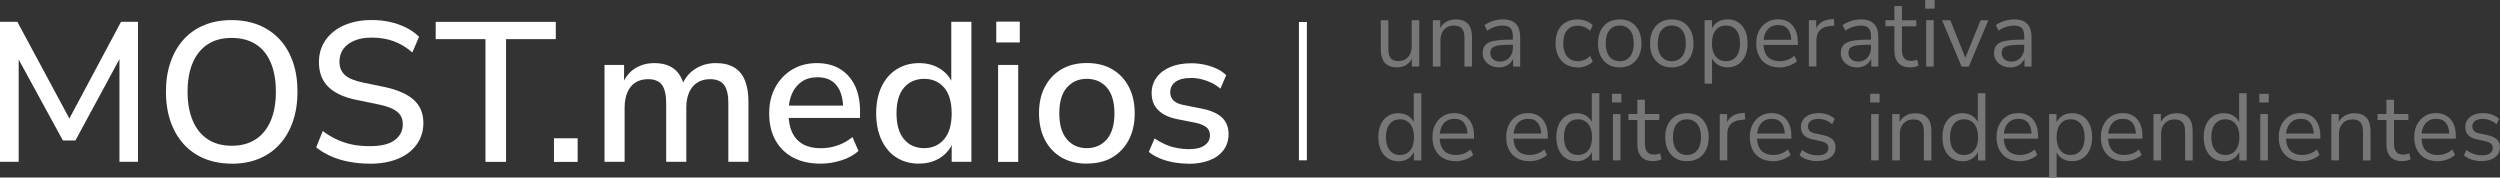 <?xml version="1.0" encoding="UTF-8"?>
<svg id="Layer_1" xmlns="http://www.w3.org/2000/svg" version="1.1" viewBox="0 0 314.55 22.34">
  <rect x="0" y="0" width="314.55" height="22.34" fill="#333333" stroke="none"/>
  <!-- Generator: Adobe Illustrator 29.5.1, SVG Export Plug-In . SVG Version: 2.1.0 Build 141)  -->
  <defs>
    <style>
      .st0 {
        fill: #777;
      }

      .st1 {
        fill: #fff;
      }
    </style>
  </defs>
  <rect class="st1" x="163.43" y="2.77" width="1" height="17.4"/>
  <g>
    <path class="st1" d="M0,20.37V2.74h2.18l6.94,12.9h-.78L15.23,2.74h2.13v17.62h-2.33V6.42h.55l-6.09,11.25h-1.58L1.75,6.39h.6v13.97H0Z"/>
    <path class="st1" d="M29.16,20.59c-1.25,0-2.39-.21-3.41-.62-1.02-.42-1.89-1.02-2.62-1.82-.73-.8-1.28-1.75-1.67-2.86-.38-1.11-.58-2.35-.58-3.74s.19-2.63.58-3.74c.38-1.11.94-2.06,1.65-2.85.72-.79,1.59-1.4,2.61-1.81,1.02-.42,2.16-.62,3.43-.62s2.39.21,3.41.62c1.02.42,1.89,1.02,2.62,1.8.73.78,1.28,1.73,1.67,2.84s.58,2.35.58,3.74-.19,2.63-.58,3.75c-.38,1.12-.94,2.08-1.67,2.88-.73.8-1.6,1.41-2.62,1.82-1.02.42-2.16.62-3.41.62ZM29.16,18.34c1.17,0,2.17-.27,2.99-.8.83-.53,1.46-1.31,1.9-2.32.44-1.02.66-2.24.66-3.68s-.22-2.66-.65-3.67c-.43-1.02-1.06-1.79-1.89-2.31-.83-.52-1.83-.79-3.02-.79s-2.17.26-2.99.79c-.83.53-1.46,1.3-1.9,2.31-.44,1.02-.66,2.24-.66,3.67s.22,2.64.66,3.66c.44,1.03,1.08,1.8,1.9,2.34.83.53,1.82.8,2.99.8Z"/>
    <path class="st1" d="M46.52,20.59c-.92,0-1.79-.08-2.62-.24-.83-.16-1.59-.39-2.28-.7-.69-.31-1.31-.68-1.84-1.11l.83-2.05c.57.42,1.15.77,1.75,1.05.6.28,1.24.5,1.93.64.68.14,1.43.21,2.23.21,1.42,0,2.47-.25,3.14-.76.68-.51,1.02-1.17,1.02-1.99,0-.45-.1-.83-.31-1.15-.21-.32-.55-.59-1.01-.81-.47-.22-1.08-.41-1.83-.56l-2.68-.55c-1.59-.33-2.77-.88-3.55-1.65-.78-.77-1.17-1.8-1.17-3.1,0-1.07.28-2,.85-2.8.57-.8,1.35-1.42,2.34-1.85.99-.43,2.14-.65,3.45-.65.8,0,1.57.08,2.29.24.73.16,1.4.4,2.03.71s1.17.7,1.64,1.15l-.85,1.98c-.72-.63-1.5-1.1-2.33-1.41-.84-.31-1.77-.46-2.81-.46-.82,0-1.53.12-2.14.38-.61.25-1.08.6-1.4,1.05s-.49.98-.49,1.6c0,.7.23,1.26.68,1.67.45.42,1.2.73,2.26.95l2.66.55c1.67.35,2.92.89,3.73,1.62.82.73,1.23,1.71,1.23,2.92,0,1.02-.28,1.91-.83,2.69-.55.78-1.33,1.38-2.33,1.8-1,.42-2.2.64-3.58.64Z"/>
    <path class="st1" d="M61.08,20.37V4.92h-6.26v-2.17h15.11v2.17h-6.26v15.45h-2.58Z"/>
    <path class="st1" d="M69.7,20.37v-2.97h2.98v2.97h-2.98Z"/>
    <path class="st1" d="M76.06,20.37v-12.2h2.46v2.6h-.28c.22-.6.52-1.11.9-1.53.38-.42.85-.74,1.39-.96.54-.23,1.14-.34,1.79-.34,1.02,0,1.85.24,2.48.72.63.48,1.07,1.23,1.3,2.23h-.35c.32-.92.86-1.64,1.63-2.16.77-.52,1.66-.79,2.68-.79.94,0,1.7.18,2.31.54.6.36,1.05.9,1.35,1.62.3.73.45,1.64.45,2.74v7.52h-2.53v-7.4c0-1.03-.18-1.79-.54-2.28-.36-.48-.95-.72-1.77-.72-.6,0-1.13.14-1.58.42s-.8.7-1.04,1.24c-.24.54-.36,1.18-.36,1.91v6.83h-2.53v-7.4c0-1.03-.18-1.79-.53-2.28-.35-.48-.94-.72-1.75-.72-.62,0-1.15.14-1.59.42-.44.28-.78.7-1.01,1.24-.23.54-.35,1.18-.35,1.91v6.83h-2.53Z"/>
    <path class="st1" d="M103.25,20.59c-1.34,0-2.48-.25-3.45-.76-.96-.51-1.7-1.23-2.23-2.18-.53-.94-.79-2.06-.79-3.36s.26-2.38.78-3.32c.52-.95,1.23-1.69,2.13-2.23.9-.53,1.93-.8,3.08-.8s2.11.25,2.92.74c.81.49,1.43,1.19,1.87,2.09.43.9.65,1.97.65,3.22v.85h-9.42v-1.55h7.72l-.43.35c0-1.25-.28-2.22-.83-2.9-.55-.68-1.34-1.02-2.38-1.02-.79,0-1.45.18-1.99.55-.54.37-.96.88-1.24,1.52-.28.65-.43,1.41-.43,2.28v.15c0,.97.15,1.78.46,2.44.31.66.76,1.15,1.37,1.49.6.33,1.34.5,2.23.5.7,0,1.39-.11,2.07-.34.68-.22,1.32-.58,1.92-1.06l.75,1.75c-.55.5-1.26.89-2.13,1.17-.87.28-1.75.42-2.63.42Z"/>
    <path class="st1" d="M115.63,20.59c-1.07,0-2.01-.25-2.82-.76-.81-.51-1.44-1.24-1.89-2.2-.45-.96-.68-2.08-.68-3.36s.23-2.44.68-3.38c.45-.93,1.08-1.66,1.89-2.17s1.75-.78,2.82-.78,1.99.26,2.77.79c.78.53,1.3,1.23,1.57,2.11h-.28V2.74h2.53v17.62h-2.48v-2.75h.25c-.27.9-.79,1.62-1.57,2.16-.78.54-1.71.81-2.79.81ZM116.28,18.64c1.04,0,1.87-.38,2.51-1.12.63-.75.95-1.83.95-3.25s-.32-2.52-.95-3.25c-.64-.73-1.47-1.1-2.51-1.1s-1.9.37-2.53,1.1c-.64.73-.95,1.82-.95,3.25s.32,2.5.95,3.25c.63.75,1.48,1.12,2.53,1.12Z"/>
    <path class="st1" d="M125.35,5.34v-2.62h2.96v2.62h-2.96ZM125.58,20.37v-12.2h2.53v12.2h-2.53Z"/>
    <path class="st1" d="M136.74,20.59c-1.22,0-2.28-.26-3.17-.77-.89-.52-1.59-1.25-2.09-2.2s-.75-2.08-.75-3.38.25-2.4.75-3.34,1.2-1.67,2.09-2.19c.89-.52,1.95-.78,3.17-.78s2.3.26,3.19.78c.89.52,1.59,1.25,2.09,2.2.5.95.75,2.07.75,3.35s-.25,2.4-.75,3.35c-.5.95-1.2,1.68-2.09,2.2-.89.52-1.96.77-3.19.77ZM136.74,18.64c1.05,0,1.9-.38,2.53-1.12.63-.75.95-1.83.95-3.25s-.32-2.52-.95-3.25c-.64-.73-1.48-1.1-2.53-1.1s-1.87.37-2.51,1.1c-.64.73-.95,1.82-.95,3.25s.32,2.5.95,3.25c.63.75,1.47,1.12,2.51,1.12Z"/>
    <path class="st1" d="M149.52,20.59c-.65,0-1.29-.06-1.9-.17-.62-.12-1.19-.28-1.7-.5-.52-.22-.98-.48-1.38-.8l.73-1.7c.42.28.86.53,1.33.74.47.21.96.36,1.47.46.51.1,1.01.15,1.49.15.89,0,1.55-.16,2-.48.45-.32.68-.74.68-1.27,0-.43-.15-.77-.45-1.01-.3-.24-.75-.43-1.35-.56l-2.38-.47c-1.04-.22-1.82-.6-2.36-1.15s-.8-1.25-.8-2.1c0-.77.21-1.43.63-2s1-1,1.75-1.31c.75-.31,1.62-.46,2.61-.46.57,0,1.12.06,1.65.17.53.12,1.04.28,1.52.5.48.22.88.49,1.22.83l-.73,1.7c-.32-.28-.68-.53-1.09-.73-.41-.2-.83-.35-1.27-.46-.43-.11-.87-.16-1.3-.16-.89,0-1.55.16-1.99.49-.44.32-.66.76-.66,1.31,0,.42.13.76.4,1.02.27.27.68.46,1.25.58l2.38.47c1.09.22,1.91.58,2.47,1.1.56.52.84,1.22.84,2.1,0,.77-.21,1.43-.63,2s-1.01,1-1.77,1.29c-.76.29-1.64.44-2.64.44Z"/>
  </g>
  <g>
    <path class="st0" d="M175.79,8.48c-.46,0-.84-.09-1.15-.26s-.53-.43-.68-.77c-.15-.34-.23-.77-.23-1.28v-3.62h.95v3.61c0,.34.04.63.13.86.09.23.23.4.43.5.2.11.44.16.73.16.33,0,.62-.08.86-.23.24-.15.44-.36.58-.64.14-.27.21-.59.21-.96v-3.31h.95v5.83h-.93v-1.34h.15c-.16.47-.41.83-.77,1.08-.36.25-.77.37-1.24.37Z"/>
    <path class="st0" d="M180.28,8.38V2.54h.93v1.3h-.13c.17-.46.43-.81.81-1.05.37-.24.8-.35,1.29-.35.45,0,.83.08,1.13.25s.53.42.68.76c.15.34.22.77.22,1.29v3.64h-.95v-3.58c0-.36-.04-.66-.13-.89-.09-.23-.23-.4-.42-.52-.19-.11-.44-.17-.75-.17-.35,0-.65.07-.91.22-.26.15-.46.36-.6.64-.14.28-.21.6-.21.97v3.32h-.95Z"/>
    <path class="st0" d="M188.61,8.48c-.39,0-.74-.08-1.05-.23-.31-.16-.55-.37-.74-.64-.18-.27-.27-.58-.27-.91,0-.43.11-.77.32-1.02.22-.25.57-.42,1.07-.53.5-.1,1.18-.16,2.04-.16h.53v.64h-.52c-.48,0-.88.02-1.2.05s-.58.09-.76.17c-.19.08-.32.18-.4.31-.08.13-.12.29-.12.48,0,.33.11.6.33.8s.53.31.91.31c.31,0,.59-.08.83-.23.24-.15.43-.36.56-.62.14-.26.21-.57.21-.91v-1.37c0-.5-.1-.85-.29-1.07-.2-.22-.52-.33-.96-.33-.34,0-.68.05-1,.15-.32.1-.65.26-.99.49l-.33-.71c.2-.14.44-.27.69-.38.26-.11.53-.19.81-.25.28-.06.55-.08.81-.08.49,0,.9.08,1.22.25s.56.41.72.74c.16.33.24.76.24,1.28v3.67h-.89v-1.36h.11c-.06.3-.18.56-.36.78-.18.22-.39.38-.65.5s-.55.18-.87.18Z"/>
    <path class="st0" d="M198.49,8.48c-.57,0-1.07-.13-1.48-.38-.42-.26-.74-.61-.96-1.07-.22-.46-.33-.99-.33-1.6s.11-1.15.33-1.6c.22-.45.54-.79.96-1.03.42-.24.91-.36,1.48-.36.35,0,.7.06,1.05.19.34.13.63.31.86.54l-.33.71c-.23-.22-.48-.39-.75-.49-.27-.1-.53-.16-.77-.16-.6,0-1.05.19-1.38.57s-.48.93-.48,1.64.16,1.25.48,1.65.78.61,1.38.61c.24,0,.5-.05.77-.16.27-.1.52-.27.75-.5l.33.71c-.23.23-.52.41-.86.55-.35.13-.7.2-1.04.2Z"/>
    <path class="st0" d="M203.79,8.48c-.56,0-1.04-.12-1.45-.37-.41-.25-.72-.6-.95-1.05s-.33-.99-.33-1.6.11-1.15.33-1.6c.22-.45.54-.8.95-1.05.41-.25.89-.37,1.45-.37s1.04.12,1.45.37c.41.25.72.6.95,1.05.22.45.34.99.34,1.6s-.11,1.15-.34,1.6c-.22.45-.54.8-.95,1.05-.41.25-.89.37-1.45.37ZM203.79,7.7c.54,0,.97-.19,1.29-.58.32-.39.48-.94.48-1.66s-.16-1.28-.48-1.67c-.32-.38-.75-.58-1.29-.58s-.96.19-1.28.58-.48.94-.48,1.67.16,1.27.48,1.66c.32.39.75.58,1.28.58Z"/>
    <path class="st0" d="M210.34,8.48c-.56,0-1.04-.12-1.45-.37-.41-.25-.72-.6-.95-1.05s-.33-.99-.33-1.6.11-1.15.33-1.6c.22-.45.54-.8.95-1.05.41-.25.89-.37,1.45-.37s1.04.12,1.45.37c.41.25.72.6.95,1.05.22.45.34.99.34,1.6s-.11,1.15-.34,1.6c-.22.45-.54.8-.95,1.05-.41.25-.89.37-1.45.37ZM210.34,7.7c.54,0,.97-.19,1.29-.58.32-.39.48-.94.48-1.66s-.16-1.28-.48-1.67c-.32-.38-.75-.58-1.29-.58s-.96.19-1.28.58-.48.94-.48,1.67.16,1.27.48,1.66c.32.39.75.58,1.28.58Z"/>
    <path class="st0" d="M214.47,10.54V2.54h.93v1.38h-.12c.12-.46.37-.82.75-1.09.37-.27.82-.4,1.33-.4s.95.12,1.33.37c.38.24.67.59.88,1.04.21.45.31.99.31,1.61s-.1,1.15-.31,1.6c-.21.45-.5.8-.88,1.05-.38.25-.82.37-1.34.37s-.96-.13-1.33-.4c-.37-.27-.62-.63-.75-1.07h.14v3.53h-.95ZM217.16,7.7c.54,0,.97-.19,1.29-.58.32-.39.48-.94.48-1.66s-.16-1.28-.48-1.67c-.32-.38-.75-.58-1.29-.58s-.96.19-1.28.58-.48.94-.48,1.67.16,1.27.48,1.66c.32.39.75.58,1.28.58Z"/>
    <path class="st0" d="M223.9,8.48c-.6,0-1.12-.12-1.56-.37-.44-.24-.77-.59-1.01-1.04s-.36-.98-.36-1.61.12-1.14.35-1.59.56-.81.97-1.06c.41-.26.89-.38,1.43-.38s.96.12,1.33.35c.37.23.65.56.85.98.2.42.3.93.3,1.52v.37h-4.5v-.64h3.87l-.19.16c0-.64-.14-1.14-.42-1.49-.28-.36-.68-.53-1.22-.53-.4,0-.74.09-1.02.28-.28.19-.49.45-.63.78s-.21.72-.21,1.16v.07c0,.49.08.9.23,1.24.15.34.38.59.69.76.31.17.67.26,1.09.26.34,0,.67-.05.98-.16.32-.11.62-.29.9-.53l.33.68c-.26.24-.59.43-.99.58-.4.14-.81.22-1.22.22Z"/>
    <path class="st0" d="M227.59,8.38V2.54h.93v1.38h-.12c.13-.47.36-.83.69-1.07.33-.24.76-.39,1.3-.43l.34-.04.07.84-.6.07c-.53.05-.94.22-1.23.52-.29.3-.43.71-.43,1.23v3.32h-.96Z"/>
    <path class="st0" d="M233.67,8.48c-.39,0-.74-.08-1.05-.23-.31-.16-.55-.37-.74-.64-.18-.27-.27-.58-.27-.91,0-.43.11-.77.32-1.02.22-.25.57-.42,1.07-.53.5-.1,1.18-.16,2.04-.16h.53v.64h-.52c-.48,0-.88.02-1.2.05s-.58.09-.76.17c-.19.08-.32.18-.4.31-.08.13-.12.29-.12.48,0,.33.11.6.33.8s.53.31.91.31c.31,0,.59-.08.83-.23.24-.15.43-.36.56-.62.14-.26.21-.57.21-.91v-1.37c0-.5-.1-.85-.29-1.07-.2-.22-.52-.33-.96-.33-.34,0-.68.05-1,.15-.32.1-.65.26-.99.49l-.33-.71c.2-.14.44-.27.69-.38.26-.11.53-.19.81-.25.28-.06.55-.08.81-.08.49,0,.9.08,1.22.25s.56.41.72.74c.16.33.24.76.24,1.28v3.67h-.89v-1.36h.11c-.06.3-.18.56-.36.78-.18.22-.39.38-.65.5s-.55.18-.87.18Z"/>
    <path class="st0" d="M240.38,8.48c-.67,0-1.18-.18-1.52-.55s-.51-.89-.51-1.57v-3.06h-1.12v-.76h1.12V.76h.95v1.79h1.81v.76h-1.81v2.96c0,.46.09.8.28,1.04.19.24.49.35.92.35.12,0,.25-.02.38-.05.13-.03.24-.06.34-.1l.17.74c-.1.06-.25.11-.45.16-.2.05-.38.07-.56.07Z"/>
    <path class="st0" d="M242.23,1.09V0h1.18v1.09h-1.18ZM242.35,8.38V2.54h.95v5.83h-.95Z"/>
    <path class="st0" d="M246.81,8.38l-2.46-5.83h1.04l2.05,5.11h-.32l2.08-5.11h.98l-2.47,5.83h-.89Z"/>
    <path class="st0" d="M252.95,8.48c-.39,0-.74-.08-1.05-.23-.31-.16-.55-.37-.74-.64-.18-.27-.27-.58-.27-.91,0-.43.11-.77.32-1.02.22-.25.57-.42,1.07-.53.5-.1,1.18-.16,2.04-.16h.53v.64h-.52c-.48,0-.88.02-1.2.05s-.58.09-.76.17c-.19.08-.32.18-.4.31-.08.13-.12.29-.12.48,0,.33.11.6.33.8s.53.31.91.31c.31,0,.59-.08.83-.23.24-.15.43-.36.56-.62.14-.26.21-.57.21-.91v-1.37c0-.5-.1-.85-.29-1.07-.2-.22-.52-.33-.96-.33-.34,0-.68.05-1,.15-.32.1-.65.26-.99.49l-.33-.71c.2-.14.44-.27.69-.38.26-.11.53-.19.81-.25.28-.06.55-.08.81-.08.49,0,.9.08,1.22.25s.56.41.72.74c.16.33.24.76.24,1.28v3.67h-.89v-1.36h.11c-.06.3-.18.56-.36.78-.18.22-.39.38-.65.5s-.55.18-.87.18Z"/>
    <path class="st0" d="M175.94,20.28c-.51,0-.95-.12-1.33-.37-.38-.25-.67-.6-.88-1.05-.21-.45-.31-.99-.31-1.6s.1-1.16.31-1.61c.21-.45.5-.8.88-1.04.38-.24.83-.37,1.33-.37s.96.13,1.33.4c.37.26.62.62.74,1.07h-.13v-3.98h.95v8.46h-.93v-1.39h.12c-.13.46-.38.82-.75,1.09-.37.27-.82.41-1.33.41ZM176.14,19.5c.54,0,.97-.19,1.29-.58.32-.39.48-.94.48-1.66s-.16-1.28-.48-1.67c-.32-.38-.75-.58-1.29-.58s-.96.19-1.28.58-.48.94-.48,1.67.16,1.27.48,1.66.75.58,1.28.58Z"/>
    <path class="st0" d="M183.16,20.28c-.6,0-1.12-.12-1.56-.37-.44-.24-.77-.59-1.01-1.04s-.36-.98-.36-1.61.12-1.14.35-1.59.56-.81.97-1.06c.41-.26.89-.38,1.43-.38s.96.12,1.33.35c.37.23.65.56.85.98.2.42.3.93.3,1.52v.37h-4.5v-.64h3.87l-.19.16c0-.64-.14-1.14-.42-1.49-.28-.36-.68-.53-1.22-.53-.4,0-.74.09-1.02.28-.28.19-.49.45-.63.78s-.21.72-.21,1.16v.07c0,.49.08.9.23,1.24.15.34.38.59.69.76.31.17.67.26,1.09.26.34,0,.67-.05.98-.16s.62-.29.9-.53l.33.68c-.26.24-.59.43-.99.58-.4.14-.81.22-1.22.22Z"/>
    <path class="st0" d="M192.44,20.28c-.6,0-1.12-.12-1.56-.37-.44-.24-.77-.59-1.01-1.04s-.36-.98-.36-1.61.12-1.14.35-1.59.56-.81.97-1.06c.41-.26.89-.38,1.43-.38s.96.12,1.33.35c.37.23.65.56.85.98.2.42.3.93.3,1.52v.37h-4.5v-.64h3.87l-.19.16c0-.64-.14-1.14-.42-1.49-.28-.36-.68-.53-1.22-.53-.4,0-.74.09-1.02.28-.28.19-.49.45-.63.78s-.21.72-.21,1.16v.07c0,.49.08.9.23,1.24.15.34.38.59.69.76.31.17.67.26,1.09.26.34,0,.67-.05.98-.16s.62-.29.9-.53l.33.68c-.26.24-.59.43-.99.58-.4.14-.81.22-1.22.22Z"/>
    <path class="st0" d="M198.34,20.28c-.51,0-.95-.12-1.33-.37-.38-.25-.67-.6-.88-1.05-.21-.45-.31-.99-.31-1.6s.1-1.16.31-1.61c.21-.45.5-.8.88-1.04.38-.24.83-.37,1.33-.37s.96.13,1.33.4c.37.26.62.62.74,1.07h-.13v-3.98h.95v8.46h-.93v-1.39h.12c-.13.46-.38.82-.75,1.09-.37.27-.82.41-1.33.41ZM198.54,19.5c.54,0,.97-.19,1.29-.58.32-.39.48-.94.48-1.66s-.16-1.28-.48-1.67c-.32-.38-.75-.58-1.29-.58s-.96.19-1.28.58-.48.94-.48,1.67.16,1.27.48,1.66.75.58,1.28.58Z"/>
    <path class="st0" d="M202.82,12.89v-1.09h1.18v1.09h-1.18ZM202.94,20.18v-5.83h.95v5.83h-.95Z"/>
    <path class="st0" d="M208.04,20.28c-.67,0-1.18-.18-1.52-.55-.34-.37-.51-.89-.51-1.57v-3.06h-1.12v-.76h1.12v-1.79h.95v1.79h1.81v.76h-1.81v2.96c0,.46.09.8.28,1.04.19.24.49.35.92.35.12,0,.25-.02.38-.05.13-.03.24-.06.34-.1l.17.74c-.1.06-.25.11-.45.16-.2.05-.38.07-.56.07Z"/>
    <path class="st0" d="M212.25,20.28c-.56,0-1.04-.12-1.45-.37-.41-.25-.72-.6-.95-1.05-.22-.45-.33-.99-.33-1.6s.11-1.15.33-1.6c.22-.45.54-.8.95-1.05.41-.25.89-.37,1.45-.37s1.04.12,1.45.37c.41.25.72.6.95,1.05.22.45.34.99.34,1.6s-.11,1.15-.34,1.6c-.22.45-.54.8-.95,1.05-.41.25-.89.37-1.45.37ZM212.25,19.5c.54,0,.97-.19,1.29-.58.32-.39.48-.94.48-1.66s-.16-1.28-.48-1.67c-.32-.38-.75-.58-1.29-.58s-.96.19-1.28.58-.48.94-.48,1.67.16,1.27.48,1.66.75.58,1.28.58Z"/>
    <path class="st0" d="M216.38,20.18v-5.83h.93v1.38h-.12c.13-.47.36-.83.69-1.07.33-.24.76-.39,1.3-.43l.34-.04.07.84-.6.07c-.53.05-.94.22-1.23.52s-.43.71-.43,1.23v3.32h-.96Z"/>
    <path class="st0" d="M223.09,20.28c-.6,0-1.12-.12-1.56-.37-.44-.24-.77-.59-1.01-1.04s-.36-.98-.36-1.61.12-1.14.35-1.59.56-.81.97-1.06c.41-.26.89-.38,1.43-.38s.96.12,1.33.35c.37.23.65.56.85.98.2.42.3.93.3,1.52v.37h-4.5v-.64h3.87l-.19.16c0-.64-.14-1.14-.42-1.49-.28-.36-.68-.53-1.22-.53-.4,0-.74.09-1.02.28-.28.19-.49.45-.63.78s-.21.72-.21,1.16v.07c0,.49.08.9.23,1.24.15.34.38.59.69.76.31.17.67.26,1.09.26.34,0,.67-.05.98-.16s.62-.29.9-.53l.33.68c-.26.24-.59.43-.99.58-.4.14-.81.22-1.22.22Z"/>
    <path class="st0" d="M228.68,20.28c-.3,0-.59-.03-.86-.09-.28-.06-.54-.14-.78-.25-.24-.11-.44-.24-.62-.39l.31-.68c.19.15.39.28.61.38.22.1.44.17.67.22.23.05.46.07.69.07.45,0,.78-.08,1.01-.25s.34-.4.34-.68c0-.22-.07-.4-.22-.53-.15-.13-.38-.23-.71-.31l-1.07-.24c-.49-.1-.86-.28-1.1-.54-.24-.26-.36-.59-.36-1,0-.36.09-.67.28-.93.18-.26.44-.46.78-.61.34-.14.73-.22,1.18-.22.27,0,.52.03.76.08.24.06.47.14.69.25.22.11.4.24.56.4l-.32.68c-.15-.14-.32-.27-.51-.37-.19-.1-.38-.18-.58-.23-.2-.05-.4-.08-.61-.08-.44,0-.77.09-1,.26s-.34.41-.34.7c0,.22.07.41.21.55.14.14.36.25.66.31l1.07.23c.51.11.89.29,1.15.53.25.24.38.57.38.99,0,.35-.09.66-.28.92-.19.26-.45.46-.79.6-.34.14-.74.21-1.21.21Z"/>
    <path class="st0" d="M235.31,12.89v-1.09h1.18v1.09h-1.18ZM235.43,20.18v-5.83h.95v5.83h-.95Z"/>
    <path class="st0" d="M238.08,20.18v-5.83h.93v1.3h-.13c.17-.46.43-.81.81-1.05s.8-.35,1.29-.35c.45,0,.83.08,1.13.25.3.17.53.42.68.76.15.34.22.77.22,1.29v3.64h-.95v-3.58c0-.36-.04-.66-.13-.89s-.23-.4-.42-.52c-.19-.11-.44-.17-.75-.17-.35,0-.65.07-.91.22-.26.15-.46.36-.6.64-.14.28-.21.6-.21.97v3.32h-.95Z"/>
    <path class="st0" d="M246.91,20.28c-.51,0-.95-.12-1.33-.37-.38-.25-.67-.6-.88-1.05-.21-.45-.31-.99-.31-1.6s.1-1.16.31-1.61c.21-.45.5-.8.88-1.04.38-.24.83-.37,1.33-.37s.96.13,1.33.4c.37.26.62.62.74,1.07h-.13v-3.98h.95v8.46h-.93v-1.39h.12c-.13.46-.38.82-.75,1.09-.37.27-.82.41-1.33.41ZM247.11,19.5c.54,0,.97-.19,1.29-.58.32-.39.48-.94.48-1.66s-.16-1.28-.48-1.67c-.32-.38-.75-.58-1.29-.58s-.96.19-1.28.58-.48.94-.48,1.67.16,1.27.48,1.66.75.58,1.28.58Z"/>
    <path class="st0" d="M254.13,20.28c-.6,0-1.12-.12-1.56-.37-.44-.24-.77-.59-1.01-1.04s-.36-.98-.36-1.61.12-1.14.35-1.59.56-.81.97-1.06c.41-.26.89-.38,1.43-.38s.96.12,1.33.35c.37.23.65.56.85.98.2.42.3.93.3,1.52v.37h-4.5v-.64h3.87l-.19.16c0-.64-.14-1.14-.42-1.49-.28-.36-.68-.53-1.22-.53-.4,0-.74.09-1.02.28-.28.19-.49.45-.63.78s-.21.72-.21,1.16v.07c0,.49.08.9.23,1.24.15.34.38.59.69.76.31.17.67.26,1.09.26.34,0,.67-.05.98-.16s.62-.29.9-.53l.33.68c-.26.24-.59.43-.99.58-.4.14-.81.22-1.22.22Z"/>
    <path class="st0" d="M257.82,22.34v-7.99h.93v1.38h-.12c.12-.46.37-.82.75-1.09.37-.27.82-.4,1.33-.4s.95.12,1.33.37c.38.24.67.59.88,1.04.21.45.31.99.31,1.61s-.1,1.15-.31,1.6c-.21.45-.5.8-.88,1.05-.38.25-.82.37-1.34.37s-.96-.13-1.33-.4c-.37-.27-.62-.63-.75-1.07h.14v3.53h-.95ZM260.52,19.5c.54,0,.97-.19,1.29-.58.32-.39.48-.94.48-1.66s-.16-1.28-.48-1.67c-.32-.38-.75-.58-1.29-.58s-.96.19-1.28.58-.48.94-.48,1.67.16,1.27.48,1.66.75.58,1.28.58Z"/>
    <path class="st0" d="M267.26,20.28c-.6,0-1.12-.12-1.56-.37-.44-.24-.77-.59-1.01-1.04s-.36-.98-.36-1.61.12-1.14.35-1.59.56-.81.97-1.06c.41-.26.89-.38,1.43-.38s.96.12,1.33.35c.37.23.65.56.85.98.2.42.3.93.3,1.52v.37h-4.5v-.64h3.87l-.19.16c0-.64-.14-1.14-.42-1.49-.28-.36-.68-.53-1.22-.53-.4,0-.74.09-1.02.28-.28.19-.49.45-.63.78s-.21.72-.21,1.16v.07c0,.49.08.9.23,1.24.15.34.38.59.69.76.31.17.67.26,1.09.26.34,0,.67-.05.98-.16s.62-.29.9-.53l.33.68c-.26.24-.59.43-.99.58-.4.14-.81.22-1.22.22Z"/>
    <path class="st0" d="M270.95,20.18v-5.83h.93v1.3h-.13c.17-.46.43-.81.81-1.05s.8-.35,1.29-.35c.45,0,.83.08,1.13.25.3.17.53.42.68.76.15.34.22.77.22,1.29v3.64h-.95v-3.58c0-.36-.04-.66-.13-.89s-.23-.4-.42-.52c-.19-.11-.44-.17-.75-.17-.35,0-.65.07-.91.22-.26.15-.46.36-.6.64-.14.28-.21.6-.21.97v3.32h-.95Z"/>
    <path class="st0" d="M279.79,20.28c-.51,0-.95-.12-1.33-.37-.38-.25-.67-.6-.88-1.05-.21-.45-.31-.99-.31-1.6s.1-1.16.31-1.61c.21-.45.5-.8.88-1.04.38-.24.83-.37,1.33-.37s.96.13,1.33.4c.37.26.62.62.74,1.07h-.13v-3.98h.95v8.46h-.93v-1.39h.12c-.13.46-.38.82-.75,1.09-.37.27-.82.41-1.33.41ZM279.99,19.5c.54,0,.97-.19,1.29-.58.32-.39.48-.94.48-1.66s-.16-1.28-.48-1.67c-.32-.38-.75-.58-1.29-.58s-.96.19-1.28.58-.48.94-.48,1.67.16,1.27.48,1.66.75.58,1.28.58Z"/>
    <path class="st0" d="M284.27,12.89v-1.09h1.18v1.09h-1.18ZM284.39,20.18v-5.83h.95v5.83h-.95Z"/>
    <path class="st0" d="M289.64,20.28c-.6,0-1.12-.12-1.56-.37-.44-.24-.77-.59-1.01-1.04s-.36-.98-.36-1.61.12-1.14.35-1.59.56-.81.97-1.06c.41-.26.89-.38,1.43-.38s.96.12,1.33.35c.37.23.65.56.85.98.2.42.3.93.3,1.52v.37h-4.5v-.64h3.87l-.19.16c0-.64-.14-1.14-.42-1.49-.28-.36-.68-.53-1.22-.53-.4,0-.74.09-1.02.28-.28.19-.49.45-.63.78s-.21.72-.21,1.16v.07c0,.49.08.9.23,1.24.15.34.38.59.69.76.31.17.67.26,1.09.26.34,0,.67-.05.98-.16s.62-.29.9-.53l.33.68c-.26.24-.59.43-.99.58-.4.14-.81.22-1.22.22Z"/>
    <path class="st0" d="M293.33,20.18v-5.83h.93v1.3h-.13c.17-.46.43-.81.81-1.05s.8-.35,1.29-.35c.45,0,.83.08,1.13.25.3.17.53.42.68.76.15.34.22.77.22,1.29v3.64h-.95v-3.58c0-.36-.04-.66-.13-.89s-.23-.4-.42-.52c-.19-.11-.44-.17-.75-.17-.35,0-.65.07-.91.22-.26.15-.46.36-.6.64-.14.28-.21.6-.21.97v3.32h-.95Z"/>
    <path class="st0" d="M302.29,20.28c-.67,0-1.18-.18-1.52-.55-.34-.37-.51-.89-.51-1.57v-3.06h-1.12v-.76h1.12v-1.79h.95v1.79h1.81v.76h-1.81v2.96c0,.46.09.8.28,1.04.19.24.49.35.92.35.12,0,.25-.02.38-.05.13-.03.24-.06.34-.1l.17.74c-.1.06-.25.11-.45.16-.2.05-.38.07-.56.07Z"/>
    <path class="st0" d="M306.69,20.28c-.6,0-1.12-.12-1.56-.37-.44-.24-.77-.59-1.01-1.04s-.36-.98-.36-1.61.12-1.14.35-1.59.56-.81.97-1.06c.41-.26.89-.38,1.43-.38s.96.12,1.33.35c.37.23.65.56.85.98.2.42.3.93.3,1.52v.37h-4.5v-.64h3.87l-.19.16c0-.64-.14-1.14-.42-1.49-.28-.36-.68-.53-1.22-.53-.4,0-.74.09-1.02.28-.28.19-.49.45-.63.78s-.21.72-.21,1.16v.07c0,.49.08.9.23,1.24.15.34.38.59.69.76.31.17.67.26,1.09.26.34,0,.67-.05.98-.16s.62-.29.9-.53l.33.68c-.26.24-.59.43-.99.58-.4.14-.81.22-1.22.22Z"/>
    <path class="st0" d="M312.27,20.28c-.3,0-.59-.03-.86-.09-.28-.06-.54-.14-.78-.25-.24-.11-.44-.24-.62-.39l.31-.68c.19.15.39.28.61.38.22.1.44.17.67.22.23.05.46.07.69.07.45,0,.78-.08,1.01-.25s.34-.4.34-.68c0-.22-.07-.4-.22-.53-.15-.13-.38-.23-.71-.31l-1.07-.24c-.49-.1-.86-.28-1.1-.54-.24-.26-.36-.59-.36-1,0-.36.09-.67.28-.93.18-.26.44-.46.78-.61.34-.14.73-.22,1.18-.22.27,0,.52.03.76.08.24.06.47.14.69.25.22.11.4.24.56.4l-.32.68c-.15-.14-.32-.27-.51-.37-.19-.1-.38-.18-.58-.23-.2-.05-.4-.08-.61-.08-.44,0-.77.09-1,.26s-.34.41-.34.7c0,.22.07.41.21.55.14.14.36.25.66.31l1.07.23c.51.11.89.29,1.15.53.25.24.38.57.38.99,0,.35-.09.66-.28.92-.19.26-.45.46-.79.6-.34.14-.74.21-1.21.21Z"/>
  </g>
</svg>